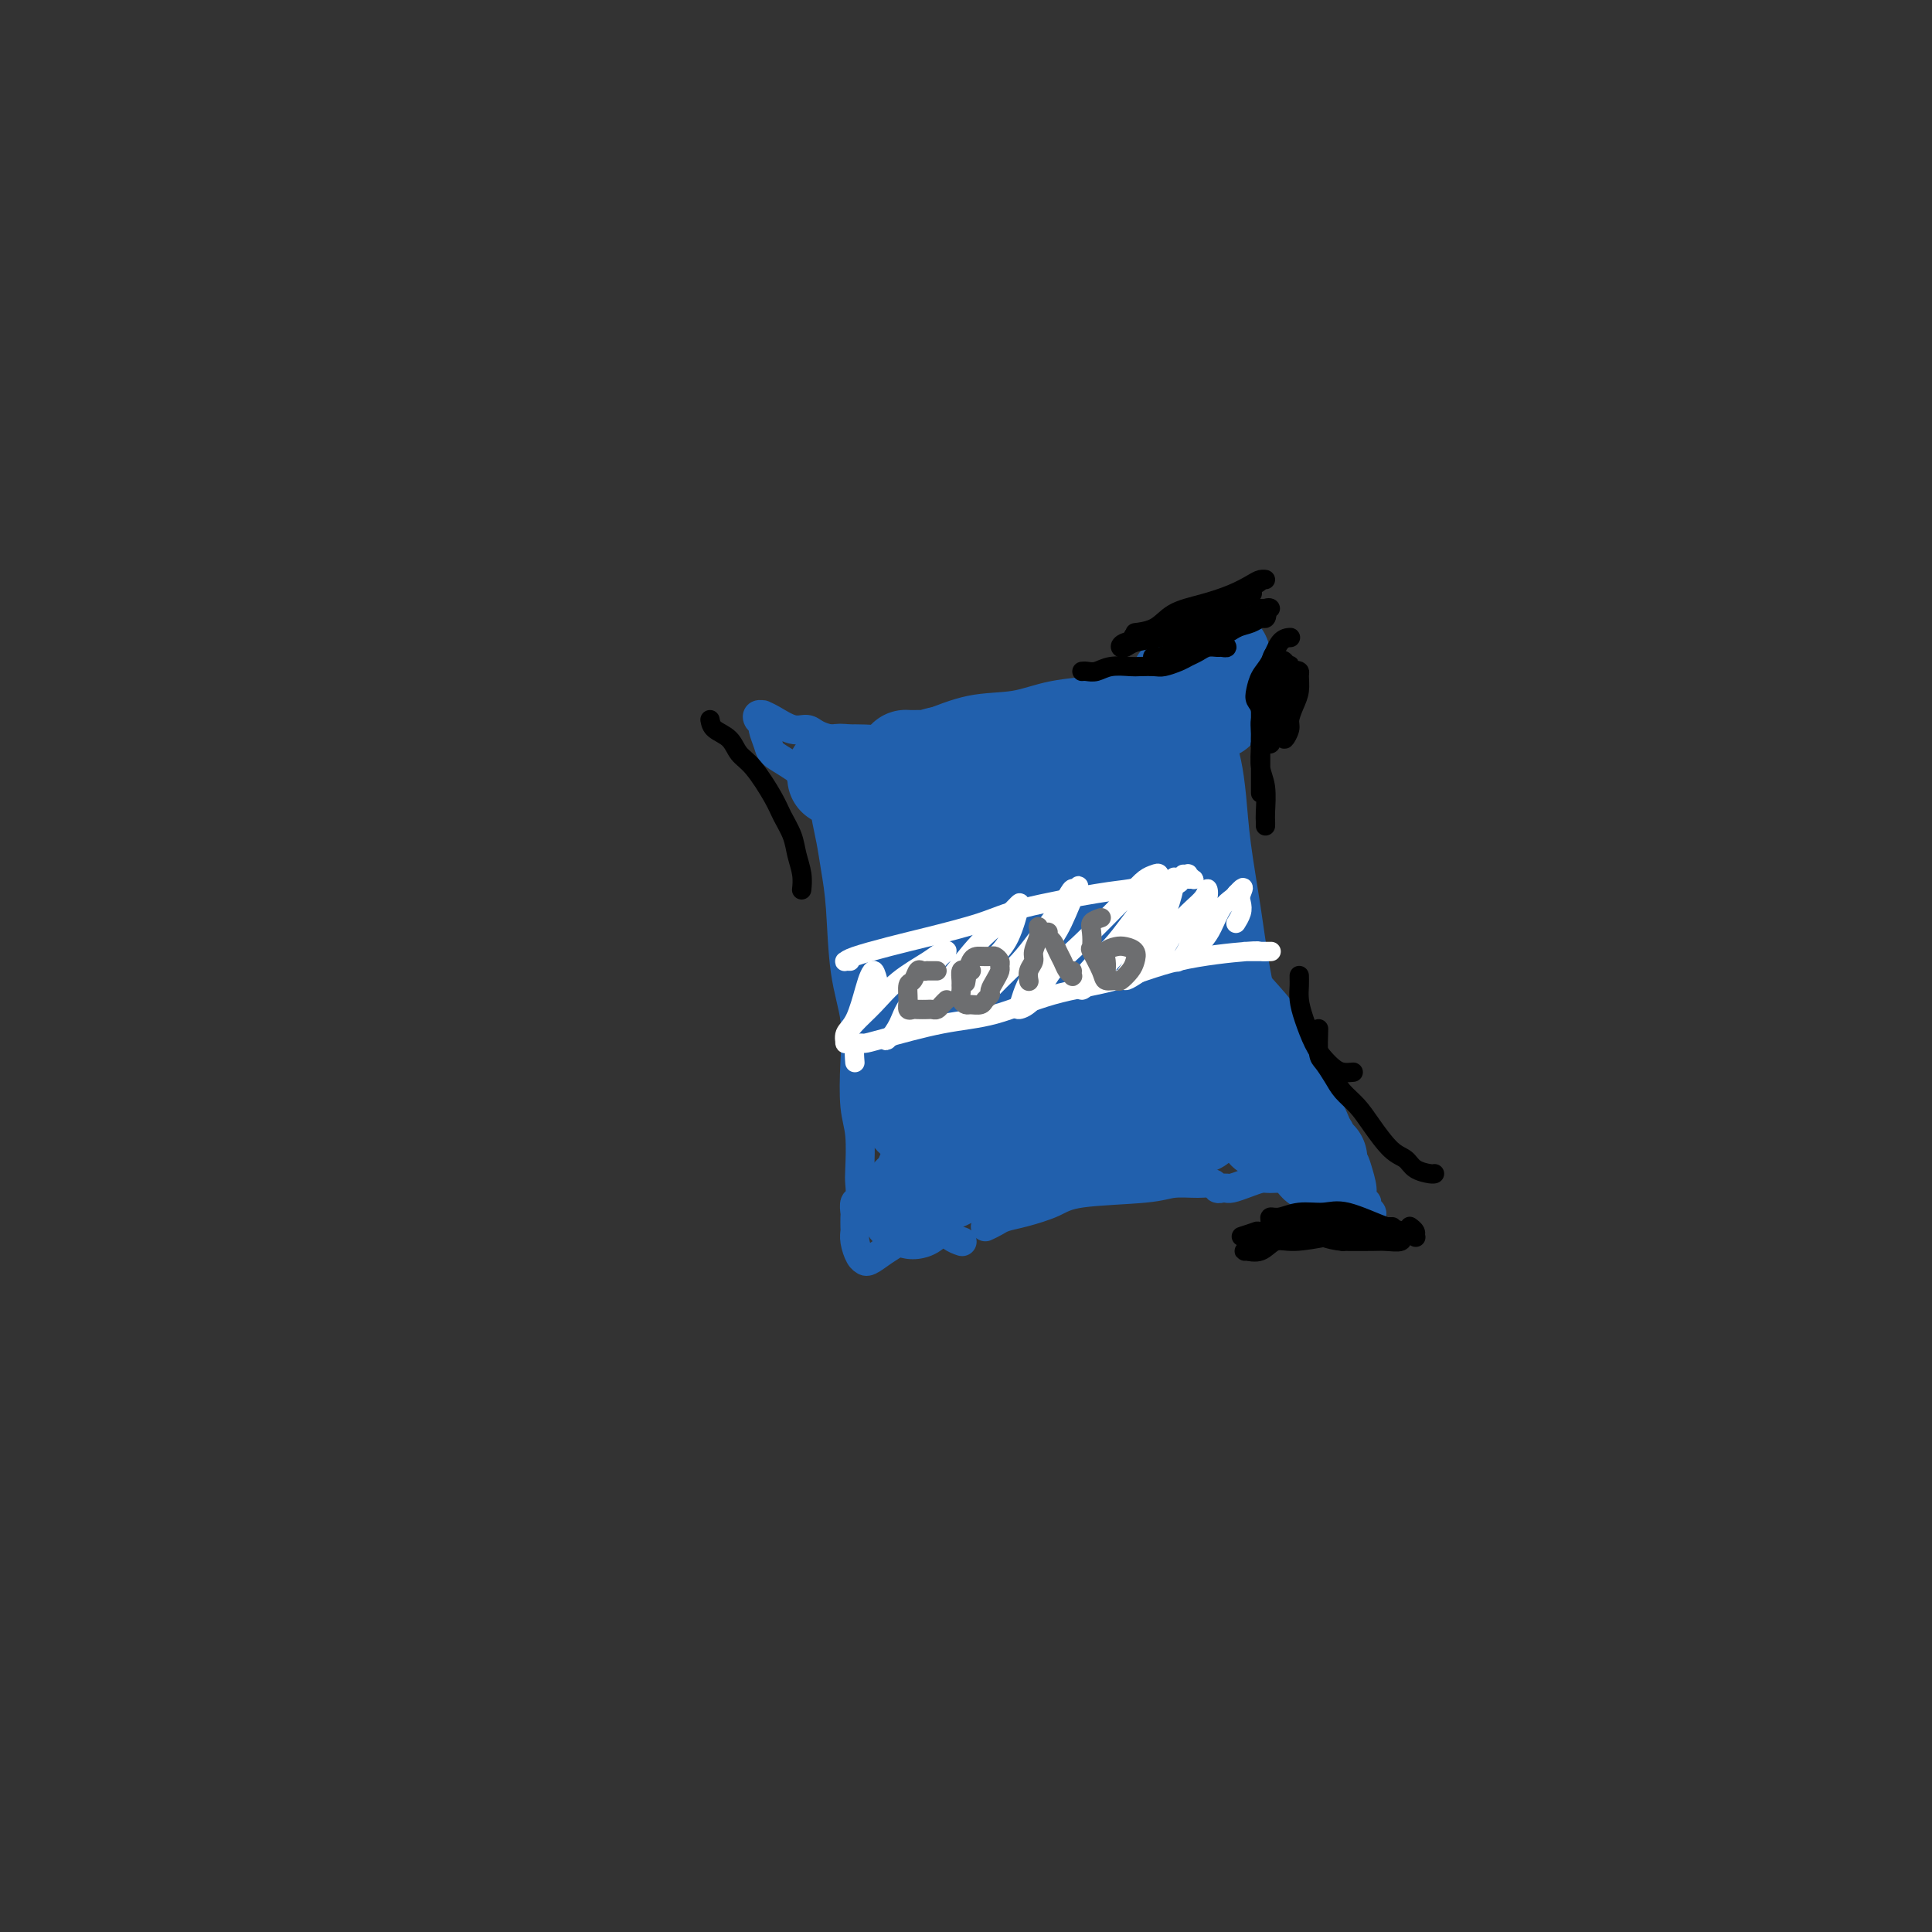 <svg viewBox='0 0 400 400' version='1.1' xmlns='http://www.w3.org/2000/svg' xmlns:xlink='http://www.w3.org/1999/xlink'><rect x="0" y="0" width="400" height="400" fill="#333333" stroke="none"/><g fill='none' stroke='#2160AD' stroke-width='6' stroke-linecap='round' stroke-linejoin='round'><path d='M166,160c-0.950,-0.657 -1.900,-1.314 -3,-2c-1.100,-0.686 -2.351,-1.402 -3,-2c-0.649,-0.598 -0.697,-1.078 -1,-2c-0.303,-0.922 -0.862,-2.285 -1,-3c-0.138,-0.715 0.144,-0.780 0,-1c-0.144,-0.220 -0.714,-0.593 -1,-1c-0.286,-0.407 -0.289,-0.847 0,-1c0.289,-0.153 0.868,-0.017 1,0c0.132,0.017 -0.184,-0.084 0,0c0.184,0.084 0.867,0.352 2,1c1.133,0.648 2.714,1.676 4,2c1.286,0.324 2.277,-0.057 3,0c0.723,0.057 1.179,0.552 2,1c0.821,0.448 2.007,0.850 3,1c0.993,0.150 1.795,0.050 3,0c1.205,-0.050 2.815,-0.048 4,0c1.185,0.048 1.946,0.144 3,0c1.054,-0.144 2.401,-0.528 4,-1c1.599,-0.472 3.449,-1.030 6,-2c2.551,-0.970 5.802,-2.350 9,-3c3.198,-0.650 6.341,-0.570 9,-1c2.659,-0.430 4.834,-1.369 8,-2c3.166,-0.631 7.324,-0.955 10,-1c2.676,-0.045 3.869,0.188 7,0c3.131,-0.188 8.198,-0.796 11,-1c2.802,-0.204 3.339,-0.003 4,0c0.661,0.003 1.447,-0.191 2,0c0.553,0.191 0.872,0.769 1,1c0.128,0.231 0.064,0.116 0,0'/><path d='M253,143c5.667,-0.156 2.335,-0.046 1,0c-1.335,0.046 -0.671,0.027 0,0c0.671,-0.027 1.351,-0.060 2,0c0.649,0.060 1.269,0.215 2,0c0.731,-0.215 1.573,-0.801 2,-1c0.427,-0.199 0.440,-0.012 1,0c0.560,0.012 1.667,-0.152 2,0c0.333,0.152 -0.107,0.619 0,1c0.107,0.381 0.762,0.675 1,1c0.238,0.325 0.060,0.680 0,1c-0.060,0.320 0.000,0.607 0,1c-0.000,0.393 -0.060,0.894 0,1c0.060,0.106 0.239,-0.183 0,0c-0.239,0.183 -0.897,0.838 -1,1c-0.103,0.162 0.348,-0.168 0,0c-0.348,0.168 -1.494,0.833 -2,1c-0.506,0.167 -0.370,-0.165 -1,0c-0.630,0.165 -2.024,0.828 -3,1c-0.976,0.172 -1.532,-0.146 -2,0c-0.468,0.146 -0.848,0.756 -1,1c-0.152,0.244 -0.076,0.122 0,0'/><path d='M171,164c0.024,1.156 0.048,2.311 0,3c-0.048,0.689 -0.169,0.911 0,2c0.169,1.089 0.627,3.043 1,5c0.373,1.957 0.660,3.916 1,6c0.340,2.084 0.731,4.293 1,8c0.269,3.707 0.416,8.911 1,13c0.584,4.089 1.607,7.064 2,10c0.393,2.936 0.158,5.835 0,9c-0.158,3.165 -0.237,6.596 0,9c0.237,2.404 0.792,3.781 1,6c0.208,2.219 0.070,5.281 0,7c-0.070,1.719 -0.071,2.095 0,3c0.071,0.905 0.215,2.341 0,3c-0.215,0.659 -0.790,0.543 -1,1c-0.210,0.457 -0.057,1.486 0,2c0.057,0.514 0.018,0.512 0,1c-0.018,0.488 -0.015,1.465 0,2c0.015,0.535 0.042,0.626 0,1c-0.042,0.374 -0.153,1.030 0,2c0.153,0.970 0.572,2.254 1,3c0.428,0.746 0.867,0.954 1,1c0.133,0.046 -0.039,-0.070 0,0c0.039,0.070 0.290,0.328 1,0c0.710,-0.328 1.878,-1.240 3,-2c1.122,-0.760 2.198,-1.367 3,-2c0.802,-0.633 1.328,-1.294 2,-2c0.672,-0.706 1.489,-1.459 2,-2c0.511,-0.541 0.718,-0.869 1,-1c0.282,-0.131 0.641,-0.066 1,0'/><path d='M192,252c2.075,-1.213 0.262,-0.244 0,0c-0.262,0.244 1.026,-0.236 2,0c0.974,0.236 1.634,1.188 2,2c0.366,0.813 0.438,1.486 1,2c0.562,0.514 1.613,0.869 2,1c0.387,0.131 0.111,0.037 0,0c-0.111,-0.037 -0.055,-0.019 0,0'/><path d='M204,254c0.698,-0.327 1.395,-0.655 2,-1c0.605,-0.345 1.117,-0.708 2,-1c0.883,-0.292 2.139,-0.513 4,-1c1.861,-0.487 4.329,-1.241 6,-2c1.671,-0.759 2.546,-1.525 6,-2c3.454,-0.475 9.489,-0.659 13,-1c3.511,-0.341 4.499,-0.837 6,-1c1.501,-0.163 3.516,0.009 5,0c1.484,-0.009 2.436,-0.199 3,0c0.564,0.199 0.741,0.786 1,1c0.259,0.214 0.600,0.055 1,0c0.400,-0.055 0.860,-0.004 1,0c0.140,0.004 -0.039,-0.037 0,0c0.039,0.037 0.296,0.153 1,0c0.704,-0.153 1.855,-0.574 3,-1c1.145,-0.426 2.285,-0.857 3,-1c0.715,-0.143 1.003,0.003 2,0c0.997,-0.003 2.701,-0.155 4,0c1.299,0.155 2.194,0.618 3,1c0.806,0.382 1.524,0.683 2,1c0.476,0.317 0.708,0.649 1,1c0.292,0.351 0.642,0.721 1,1c0.358,0.279 0.725,0.467 1,1c0.275,0.533 0.459,1.412 1,2c0.541,0.588 1.438,0.887 2,1c0.562,0.113 0.790,0.041 1,0c0.210,-0.041 0.403,-0.049 1,0c0.597,0.049 1.599,0.157 2,0c0.401,-0.157 0.200,-0.578 0,-1'/><path d='M282,251c3.458,0.905 1.603,-0.331 1,-1c-0.603,-0.669 0.047,-0.771 0,-1c-0.047,-0.229 -0.789,-0.585 -1,-1c-0.211,-0.415 0.110,-0.889 0,-2c-0.110,-1.111 -0.652,-2.858 -1,-4c-0.348,-1.142 -0.503,-1.678 -1,-2c-0.497,-0.322 -1.334,-0.430 -2,-1c-0.666,-0.570 -1.159,-1.603 -2,-2c-0.841,-0.397 -2.030,-0.158 -3,0c-0.970,0.158 -1.723,0.235 -2,0c-0.277,-0.235 -0.079,-0.781 0,-1c0.079,-0.219 0.040,-0.109 0,0'/><path d='M253,154c0.023,-0.456 0.047,-0.912 0,-1c-0.047,-0.088 -0.164,0.190 0,1c0.164,0.810 0.609,2.150 1,4c0.391,1.850 0.727,4.208 1,7c0.273,2.792 0.481,6.017 1,10c0.519,3.983 1.347,8.723 2,13c0.653,4.277 1.131,8.092 2,13c0.869,4.908 2.128,10.910 3,15c0.872,4.090 1.358,6.269 2,8c0.642,1.731 1.440,3.014 2,5c0.560,1.986 0.882,4.677 1,6c0.118,1.323 0.032,1.279 0,1c-0.032,-0.279 -0.009,-0.794 0,-1c0.009,-0.206 0.005,-0.103 0,0'/></g>
<g fill='none' stroke='#2160AD' stroke-width='20' stroke-linecap='round' stroke-linejoin='round'><path d='M194,165c-0.001,1.616 -0.002,3.232 0,4c0.002,0.768 0.008,0.686 0,4c-0.008,3.314 -0.028,10.022 0,15c0.028,4.978 0.106,8.226 0,12c-0.106,3.774 -0.396,8.073 0,11c0.396,2.927 1.479,4.482 2,6c0.521,1.518 0.479,2.998 1,4c0.521,1.002 1.604,1.524 2,1c0.396,-0.524 0.103,-2.095 0,-4c-0.103,-1.905 -0.018,-4.143 0,-6c0.018,-1.857 -0.033,-3.334 -1,-8c-0.967,-4.666 -2.851,-12.520 -4,-18c-1.149,-5.480 -1.562,-8.587 -2,-11c-0.438,-2.413 -0.902,-4.132 -1,-5c-0.098,-0.868 0.169,-0.887 0,-1c-0.169,-0.113 -0.775,-0.321 -1,0c-0.225,0.321 -0.069,1.173 0,3c0.069,1.827 0.050,4.631 0,8c-0.050,3.369 -0.130,7.305 0,11c0.130,3.695 0.469,7.150 1,12c0.531,4.850 1.253,11.094 2,15c0.747,3.906 1.518,5.472 2,7c0.482,1.528 0.675,3.017 1,4c0.325,0.983 0.781,1.461 1,2c0.219,0.539 0.202,1.139 0,0c-0.202,-1.139 -0.590,-4.017 -1,-7c-0.410,-2.983 -0.841,-6.072 -1,-9c-0.159,-2.928 -0.045,-5.694 0,-8c0.045,-2.306 0.023,-4.153 0,-6'/><path d='M195,201c0.067,-4.772 0.736,-2.702 1,-2c0.264,0.702 0.123,0.036 0,0c-0.123,-0.036 -0.229,0.556 0,2c0.229,1.444 0.794,3.738 1,6c0.206,2.262 0.054,4.493 0,8c-0.054,3.507 -0.008,8.292 0,11c0.008,2.708 -0.021,3.339 0,5c0.021,1.661 0.093,4.353 0,6c-0.093,1.647 -0.351,2.251 -1,3c-0.649,0.749 -1.687,1.645 -2,2c-0.313,0.355 0.101,0.169 0,0c-0.101,-0.169 -0.718,-0.322 -1,-1c-0.282,-0.678 -0.230,-1.881 0,-3c0.230,-1.119 0.636,-2.153 1,-3c0.364,-0.847 0.685,-1.505 1,-2c0.315,-0.495 0.625,-0.825 1,-1c0.375,-0.175 0.815,-0.195 1,0c0.185,0.195 0.114,0.604 0,1c-0.114,0.396 -0.273,0.777 -1,2c-0.727,1.223 -2.023,3.288 -3,5c-0.977,1.712 -1.636,3.072 -2,4c-0.364,0.928 -0.435,1.426 -1,2c-0.565,0.574 -1.626,1.226 -2,2c-0.374,0.774 -0.062,1.670 0,2c0.062,0.330 -0.125,0.094 0,0c0.125,-0.094 0.563,-0.047 1,0'/><path d='M189,250c-0.533,2.201 1.633,-1.295 3,-3c1.367,-1.705 1.934,-1.619 3,-2c1.066,-0.381 2.630,-1.229 4,-2c1.370,-0.771 2.546,-1.464 4,-2c1.454,-0.536 3.187,-0.914 6,-2c2.813,-1.086 6.706,-2.879 9,-4c2.294,-1.121 2.991,-1.569 4,-2c1.009,-0.431 2.332,-0.843 3,-1c0.668,-0.157 0.682,-0.058 1,0c0.318,0.058 0.942,0.074 1,0c0.058,-0.074 -0.448,-0.238 -1,0c-0.552,0.238 -1.149,0.877 -2,1c-0.851,0.123 -1.954,-0.269 -4,0c-2.046,0.269 -5.033,1.200 -7,2c-1.967,0.800 -2.914,1.470 -4,2c-1.086,0.530 -2.313,0.921 -3,1c-0.687,0.079 -0.835,-0.152 -1,0c-0.165,0.152 -0.348,0.688 1,1c1.348,0.312 4.229,0.399 7,0c2.771,-0.399 5.434,-1.284 8,-2c2.566,-0.716 5.035,-1.265 8,-2c2.965,-0.735 6.425,-1.658 9,-2c2.575,-0.342 4.265,-0.103 6,0c1.735,0.103 3.515,0.069 4,0c0.485,-0.069 -0.324,-0.173 -1,0c-0.676,0.173 -1.218,0.625 -2,1c-0.782,0.375 -1.803,0.675 -4,0c-2.197,-0.675 -5.568,-2.325 -8,-4c-2.432,-1.675 -3.924,-3.374 -6,-6c-2.076,-2.626 -4.736,-6.179 -7,-10c-2.264,-3.821 -4.132,-7.911 -6,-12'/><path d='M214,202c-3.498,-5.845 -2.741,-6.458 -3,-10c-0.259,-3.542 -1.532,-10.014 -2,-14c-0.468,-3.986 -0.129,-5.488 0,-7c0.129,-1.512 0.048,-3.035 0,-4c-0.048,-0.965 -0.063,-1.370 0,-1c0.063,0.370 0.204,1.517 0,4c-0.204,2.483 -0.754,6.301 -1,10c-0.246,3.699 -0.188,7.279 0,12c0.188,4.721 0.508,10.584 1,15c0.492,4.416 1.158,7.385 2,11c0.842,3.615 1.859,7.877 3,10c1.141,2.123 2.405,2.105 3,2c0.595,-0.105 0.520,-0.299 1,-1c0.480,-0.701 1.514,-1.908 2,-5c0.486,-3.092 0.423,-8.070 0,-13c-0.423,-4.930 -1.207,-9.812 -2,-15c-0.793,-5.188 -1.595,-10.682 -2,-16c-0.405,-5.318 -0.414,-10.462 0,-14c0.414,-3.538 1.252,-5.471 2,-7c0.748,-1.529 1.405,-2.653 2,-1c0.595,1.653 1.129,6.084 2,11c0.871,4.916 2.078,10.318 3,15c0.922,4.682 1.557,8.644 3,15c1.443,6.356 3.693,15.106 5,20c1.307,4.894 1.672,5.931 2,7c0.328,1.069 0.618,2.169 1,3c0.382,0.831 0.857,1.391 1,1c0.143,-0.391 -0.044,-1.734 0,-3c0.044,-1.266 0.320,-2.456 0,-7c-0.320,-4.544 -1.234,-12.441 -2,-19c-0.766,-6.559 -1.383,-11.779 -2,-17'/><path d='M233,184c-0.749,-9.368 -1.123,-10.287 -1,-13c0.123,-2.713 0.742,-7.221 1,-9c0.258,-1.779 0.154,-0.831 0,0c-0.154,0.831 -0.360,1.545 0,4c0.360,2.455 1.286,6.652 2,11c0.714,4.348 1.217,8.846 2,13c0.783,4.154 1.845,7.963 3,13c1.155,5.037 2.401,11.304 3,15c0.599,3.696 0.551,4.823 1,6c0.449,1.177 1.397,2.405 2,3c0.603,0.595 0.862,0.557 1,0c0.138,-0.557 0.154,-1.634 0,-4c-0.154,-2.366 -0.477,-6.022 -1,-10c-0.523,-3.978 -1.245,-8.279 -2,-13c-0.755,-4.721 -1.544,-9.864 -2,-14c-0.456,-4.136 -0.578,-7.266 -1,-9c-0.422,-1.734 -1.144,-2.073 -2,-2c-0.856,0.073 -1.846,0.558 -3,1c-1.154,0.442 -2.473,0.841 -3,1c-0.527,0.159 -0.264,0.080 0,0'/><path d='M184,166c0.002,-1.688 0.003,-3.377 0,-3c-0.003,0.377 -0.012,2.819 0,5c0.012,2.181 0.045,4.100 0,7c-0.045,2.900 -0.167,6.780 0,11c0.167,4.220 0.623,8.780 1,13c0.377,4.220 0.674,8.101 1,13c0.326,4.899 0.679,10.814 1,14c0.321,3.186 0.608,3.641 1,4c0.392,0.359 0.889,0.622 1,1c0.111,0.378 -0.162,0.871 0,0c0.162,-0.871 0.761,-3.106 1,-4c0.239,-0.894 0.120,-0.447 0,0'/><path d='M173,161c0.041,-0.435 0.082,-0.871 0,-1c-0.082,-0.129 -0.287,0.048 0,0c0.287,-0.048 1.068,-0.322 2,0c0.932,0.322 2.016,1.239 3,2c0.984,0.761 1.868,1.367 3,2c1.132,0.633 2.514,1.294 5,2c2.486,0.706 6.078,1.457 8,2c1.922,0.543 2.175,0.879 3,1c0.825,0.121 2.221,0.029 3,0c0.779,-0.029 0.943,0.005 1,0c0.057,-0.005 0.009,-0.050 0,0c-0.009,0.050 0.020,0.194 0,0c-0.020,-0.194 -0.088,-0.725 0,-1c0.088,-0.275 0.333,-0.295 1,-1c0.667,-0.705 1.757,-2.097 3,-3c1.243,-0.903 2.640,-1.318 4,-2c1.360,-0.682 2.682,-1.633 5,-3c2.318,-1.367 5.630,-3.151 8,-4c2.370,-0.849 3.798,-0.763 5,-1c1.202,-0.237 2.178,-0.795 3,-1c0.822,-0.205 1.488,-0.055 2,0c0.512,0.055 0.869,0.015 1,0c0.131,-0.015 0.038,-0.004 0,0c-0.038,0.004 -0.019,0.002 0,0'/><path d='M233,153c1.144,-0.353 -1.495,-0.234 -3,0c-1.505,0.234 -1.877,0.584 -3,1c-1.123,0.416 -2.998,0.900 -5,1c-2.002,0.100 -4.131,-0.183 -6,0c-1.869,0.183 -3.479,0.834 -7,1c-3.521,0.166 -8.953,-0.152 -12,0c-3.047,0.152 -3.709,0.772 -5,1c-1.291,0.228 -3.212,0.062 -4,0c-0.788,-0.062 -0.442,-0.019 0,0c0.442,0.019 0.981,0.014 2,0c1.019,-0.014 2.518,-0.037 4,0c1.482,0.037 2.948,0.135 5,0c2.052,-0.135 4.689,-0.504 7,-1c2.311,-0.496 4.297,-1.119 8,-2c3.703,-0.881 9.122,-2.022 13,-3c3.878,-0.978 6.216,-1.794 8,-2c1.784,-0.206 3.013,0.200 4,0c0.987,-0.200 1.732,-1.004 2,-1c0.268,0.004 0.061,0.815 0,1c-0.061,0.185 0.025,-0.258 0,0c-0.025,0.258 -0.161,1.216 0,2c0.161,0.784 0.621,1.393 1,2c0.379,0.607 0.679,1.212 1,3c0.321,1.788 0.663,4.757 1,7c0.337,2.243 0.668,3.758 1,6c0.332,2.242 0.666,5.212 1,8c0.334,2.788 0.667,5.394 1,8'/><path d='M247,185c1.497,6.889 1.241,6.113 1,8c-0.241,1.887 -0.467,6.438 0,9c0.467,2.562 1.628,3.135 2,4c0.372,0.865 -0.044,2.022 0,3c0.044,0.978 0.548,1.778 1,2c0.452,0.222 0.852,-0.134 1,0c0.148,0.134 0.043,0.758 0,1c-0.043,0.242 -0.025,0.101 0,0c0.025,-0.101 0.059,-0.164 0,0c-0.059,0.164 -0.209,0.555 0,1c0.209,0.445 0.777,0.945 1,1c0.223,0.055 0.102,-0.333 0,0c-0.102,0.333 -0.186,1.388 0,2c0.186,0.612 0.642,0.783 1,1c0.358,0.217 0.617,0.481 1,1c0.383,0.519 0.891,1.292 1,2c0.109,0.708 -0.181,1.352 0,2c0.181,0.648 0.833,1.301 1,2c0.167,0.699 -0.151,1.445 0,2c0.151,0.555 0.771,0.920 1,1c0.229,0.080 0.065,-0.124 0,0c-0.065,0.124 -0.032,0.577 0,1c0.032,0.423 0.064,0.817 0,1c-0.064,0.183 -0.224,0.157 0,0c0.224,-0.157 0.833,-0.444 1,0c0.167,0.444 -0.109,1.620 0,2c0.109,0.380 0.603,-0.034 1,0c0.397,0.034 0.699,0.517 1,1'/><path d='M261,232c1.737,3.802 0.580,1.807 1,1c0.420,-0.807 2.417,-0.427 3,0c0.583,0.427 -0.247,0.902 0,1c0.247,0.098 1.572,-0.180 2,0c0.428,0.180 -0.039,0.818 0,1c0.039,0.182 0.585,-0.092 1,0c0.415,0.092 0.699,0.551 1,1c0.301,0.449 0.621,0.890 1,1c0.379,0.110 0.819,-0.110 1,0c0.181,0.110 0.105,0.552 0,1c-0.105,0.448 -0.239,0.904 0,1c0.239,0.096 0.849,-0.167 1,0c0.151,0.167 -0.158,0.763 0,1c0.158,0.237 0.782,0.114 1,0c0.218,-0.114 0.029,-0.219 0,0c-0.029,0.219 0.102,0.762 0,1c-0.102,0.238 -0.436,0.173 -1,-1c-0.564,-1.173 -1.359,-3.452 -2,-5c-0.641,-1.548 -1.130,-2.366 -2,-4c-0.870,-1.634 -2.123,-4.084 -3,-6c-0.877,-1.916 -1.379,-3.297 -2,-5c-0.621,-1.703 -1.359,-3.728 -3,-6c-1.641,-2.272 -4.183,-4.792 -6,-7c-1.817,-2.208 -2.908,-4.104 -4,-6'/><path d='M250,201c-3.763,-6.854 -2.170,-4.990 -2,-5c0.170,-0.010 -1.081,-1.894 -2,-4c-0.919,-2.106 -1.504,-4.433 -2,-6c-0.496,-1.567 -0.903,-2.375 -1,-3c-0.097,-0.625 0.115,-1.066 0,-2c-0.115,-0.934 -0.556,-2.361 -1,-4c-0.444,-1.639 -0.889,-3.490 -1,-5c-0.111,-1.510 0.114,-2.681 0,-4c-0.114,-1.319 -0.565,-2.787 -1,-4c-0.435,-1.213 -0.852,-2.170 -1,-3c-0.148,-0.830 -0.026,-1.532 0,-2c0.026,-0.468 -0.046,-0.703 0,-1c0.046,-0.297 0.208,-0.656 0,-1c-0.208,-0.344 -0.785,-0.672 -1,-1c-0.215,-0.328 -0.068,-0.654 0,-1c0.068,-0.346 0.058,-0.712 0,-1c-0.058,-0.288 -0.166,-0.499 0,-1c0.166,-0.501 0.604,-1.291 1,-2c0.396,-0.709 0.751,-1.337 1,-2c0.249,-0.663 0.392,-1.363 1,-2c0.608,-0.637 1.683,-1.212 2,-2c0.317,-0.788 -0.122,-1.788 0,-2c0.122,-0.212 0.806,0.364 1,0c0.194,-0.364 -0.103,-1.670 0,-2c0.103,-0.330 0.605,0.315 1,0c0.395,-0.315 0.684,-1.590 1,-2c0.316,-0.410 0.659,0.045 1,0c0.341,-0.045 0.679,-0.589 1,-1c0.321,-0.411 0.625,-0.687 1,-1c0.375,-0.313 0.821,-0.661 1,-1c0.179,-0.339 0.089,-0.670 0,-1'/><path d='M250,135c1.837,-2.854 0.428,0.013 0,1c-0.428,0.987 0.125,0.096 0,0c-0.125,-0.096 -0.928,0.605 -1,1c-0.072,0.395 0.586,0.485 0,1c-0.586,0.515 -2.417,1.457 -3,2c-0.583,0.543 0.081,0.689 0,1c-0.081,0.311 -0.906,0.787 -1,1c-0.094,0.213 0.541,0.164 1,0c0.459,-0.164 0.740,-0.444 1,-1c0.260,-0.556 0.500,-1.387 1,-2c0.500,-0.613 1.259,-1.008 2,-1c0.741,0.008 1.464,0.417 2,0c0.536,-0.417 0.886,-1.661 1,-2c0.114,-0.339 -0.010,0.227 0,1c0.010,0.773 0.152,1.753 0,2c-0.152,0.247 -0.598,-0.239 -1,0c-0.402,0.239 -0.760,1.205 -1,2c-0.240,0.795 -0.363,1.421 -1,2c-0.637,0.579 -1.790,1.111 -2,1c-0.210,-0.111 0.522,-0.867 1,-1c0.478,-0.133 0.703,0.355 1,0c0.297,-0.355 0.668,-1.554 1,-2c0.332,-0.446 0.625,-0.140 1,0c0.375,0.140 0.832,0.115 1,0c0.168,-0.115 0.048,-0.318 0,0c-0.048,0.318 -0.024,1.159 0,2'/><path d='M253,143c0.833,0.179 0.417,1.125 0,2c-0.417,0.875 -0.833,1.679 -1,2c-0.167,0.321 -0.083,0.161 0,0'/></g>
<g fill='none' stroke='#000000' stroke-width='4' stroke-linecap='round' stroke-linejoin='round'><path d='M262,171c0.008,-0.323 0.016,-0.647 0,-1c-0.016,-0.353 -0.057,-0.736 0,-2c0.057,-1.264 0.211,-3.409 0,-5c-0.211,-1.591 -0.789,-2.627 -1,-4c-0.211,-1.373 -0.057,-3.082 0,-5c0.057,-1.918 0.015,-4.044 0,-5c-0.015,-0.956 -0.004,-0.741 0,-1c0.004,-0.259 0.001,-0.991 0,-1c-0.001,-0.009 -0.000,0.707 0,1c0.000,0.293 0.000,0.164 0,1c-0.000,0.836 -0.000,2.638 0,4c0.000,1.362 0.000,2.284 0,3c-0.000,0.716 -0.000,1.225 0,2c0.000,0.775 0.000,1.814 0,3c-0.000,1.186 0.000,2.519 0,3c-0.000,0.481 -0.000,0.110 0,0c0.000,-0.110 0.000,0.040 0,0c-0.000,-0.040 -0.000,-0.269 0,-1c0.000,-0.731 0.000,-1.964 0,-3c-0.000,-1.036 -0.001,-1.875 0,-3c0.001,-1.125 0.003,-2.535 0,-4c-0.003,-1.465 -0.011,-2.984 0,-4c0.011,-1.016 0.042,-1.529 0,-3c-0.042,-1.471 -0.155,-3.899 0,-5c0.155,-1.101 0.580,-0.873 1,-1c0.420,-0.127 0.834,-0.608 1,-1c0.166,-0.392 0.083,-0.696 0,-1'/><path d='M263,138c0.623,-5.048 1.682,-1.168 2,0c0.318,1.168 -0.105,-0.374 0,-1c0.105,-0.626 0.736,-0.334 1,0c0.264,0.334 0.159,0.711 0,1c-0.159,0.289 -0.372,0.490 -1,1c-0.628,0.510 -1.671,1.330 -2,2c-0.329,0.670 0.055,1.191 0,2c-0.055,0.809 -0.551,1.905 -1,3c-0.449,1.095 -0.852,2.188 -1,3c-0.148,0.812 -0.040,1.343 0,2c0.040,0.657 0.014,1.439 0,2c-0.014,0.561 -0.014,0.902 0,1c0.014,0.098 0.041,-0.046 0,0c-0.041,0.046 -0.152,0.282 0,0c0.152,-0.282 0.565,-1.081 1,-2c0.435,-0.919 0.891,-1.959 1,-3c0.109,-1.041 -0.130,-2.083 0,-3c0.130,-0.917 0.627,-1.709 1,-3c0.373,-1.291 0.621,-3.080 1,-4c0.379,-0.920 0.888,-0.969 1,-1c0.112,-0.031 -0.174,-0.042 0,0c0.174,0.042 0.806,0.138 1,0c0.194,-0.138 -0.051,-0.511 0,0c0.051,0.511 0.398,1.907 0,3c-0.398,1.093 -1.542,1.884 -2,3c-0.458,1.116 -0.229,2.558 0,4'/><path d='M265,148c-0.149,1.935 -0.522,2.271 -1,3c-0.478,0.729 -1.063,1.851 -1,2c0.063,0.149 0.773,-0.673 1,-1c0.227,-0.327 -0.027,-0.158 0,-1c0.027,-0.842 0.337,-2.695 1,-4c0.663,-1.305 1.680,-2.061 2,-3c0.320,-0.939 -0.057,-2.061 0,-3c0.057,-0.939 0.549,-1.697 1,-2c0.451,-0.303 0.863,-0.152 1,0c0.137,0.152 -0.001,0.305 0,1c0.001,0.695 0.140,1.932 0,3c-0.140,1.068 -0.559,1.968 -1,3c-0.441,1.032 -0.903,2.196 -1,3c-0.097,0.804 0.171,1.248 0,2c-0.171,0.752 -0.782,1.813 -1,2c-0.218,0.187 -0.044,-0.500 0,-1c0.044,-0.500 -0.044,-0.814 0,-1c0.044,-0.186 0.218,-0.244 0,-1c-0.218,-0.756 -0.829,-2.211 -1,-3c-0.171,-0.789 0.098,-0.913 0,-1c-0.098,-0.087 -0.562,-0.136 -1,0c-0.438,0.136 -0.848,0.457 -1,1c-0.152,0.543 -0.044,1.308 0,2c0.044,0.692 0.026,1.310 0,2c-0.026,0.690 -0.059,1.450 0,2c0.059,0.550 0.212,0.890 0,1c-0.212,0.110 -0.788,-0.009 -1,0c-0.212,0.009 -0.061,0.145 0,0c0.061,-0.145 0.030,-0.573 0,-1'/><path d='M262,153c-0.706,0.691 -0.972,-0.581 -1,-2c-0.028,-1.419 0.181,-2.987 0,-4c-0.181,-1.013 -0.750,-1.473 -1,-2c-0.250,-0.527 -0.179,-1.122 0,-2c0.179,-0.878 0.465,-2.039 1,-3c0.535,-0.961 1.319,-1.721 2,-3c0.681,-1.279 1.260,-3.075 2,-4c0.740,-0.925 1.640,-0.979 2,-1c0.360,-0.021 0.180,-0.011 0,0'/><path d='M224,139c0.257,-0.030 0.515,-0.061 1,0c0.485,0.061 1.198,0.212 2,0c0.802,-0.212 1.694,-0.788 3,-1c1.306,-0.212 3.025,-0.060 4,0c0.975,0.060 1.206,0.027 2,0c0.794,-0.027 2.152,-0.048 3,0c0.848,0.048 1.185,0.167 2,0c0.815,-0.167 2.106,-0.619 3,-1c0.894,-0.381 1.391,-0.691 2,-1c0.609,-0.309 1.330,-0.618 2,-1c0.670,-0.382 1.287,-0.838 2,-1c0.713,-0.162 1.520,-0.030 2,0c0.480,0.030 0.632,-0.041 1,0c0.368,0.041 0.954,0.196 1,0c0.046,-0.196 -0.446,-0.742 -1,-1c-0.554,-0.258 -1.169,-0.227 -2,0c-0.831,0.227 -1.879,0.649 -3,1c-1.121,0.351 -2.315,0.630 -3,1c-0.685,0.370 -0.862,0.832 -2,1c-1.138,0.168 -3.239,0.043 -4,0c-0.761,-0.043 -0.182,-0.004 0,0c0.182,0.004 -0.031,-0.027 0,0c0.031,0.027 0.307,0.110 1,0c0.693,-0.110 1.802,-0.414 3,-1c1.198,-0.586 2.485,-1.453 4,-2c1.515,-0.547 3.257,-0.773 5,-1'/><path d='M252,132c2.764,-1.028 3.173,-1.600 4,-2c0.827,-0.400 2.072,-0.630 3,-1c0.928,-0.370 1.540,-0.880 2,-1c0.460,-0.120 0.767,0.148 1,0c0.233,-0.148 0.390,-0.713 0,-1c-0.390,-0.287 -1.328,-0.294 -2,0c-0.672,0.294 -1.079,0.891 -2,1c-0.921,0.109 -2.355,-0.268 -4,0c-1.645,0.268 -3.503,1.183 -6,2c-2.497,0.817 -5.635,1.536 -8,2c-2.365,0.464 -3.956,0.672 -5,1c-1.044,0.328 -1.541,0.776 -2,1c-0.459,0.224 -0.879,0.223 -1,0c-0.121,-0.223 0.056,-0.667 1,-1c0.944,-0.333 2.653,-0.555 4,-1c1.347,-0.445 2.332,-1.114 4,-2c1.668,-0.886 4.021,-1.988 6,-3c1.979,-1.012 3.586,-1.932 6,-3c2.414,-1.068 5.637,-2.284 7,-3c1.363,-0.716 0.866,-0.932 1,-1c0.134,-0.068 0.898,0.012 1,0c0.102,-0.012 -0.458,-0.118 -1,0c-0.542,0.118 -1.067,0.459 -2,1c-0.933,0.541 -2.276,1.283 -4,2c-1.724,0.717 -3.829,1.407 -6,2c-2.171,0.593 -4.407,1.087 -6,2c-1.593,0.913 -2.544,2.246 -4,3c-1.456,0.754 -3.416,0.930 -4,1c-0.584,0.070 0.208,0.035 1,0'/><path d='M236,131c-3.406,1.550 0.079,0.426 2,0c1.921,-0.426 2.280,-0.152 4,-1c1.720,-0.848 4.803,-2.817 7,-4c2.197,-1.183 3.507,-1.579 5,-2c1.493,-0.421 3.169,-0.867 4,-1c0.831,-0.133 0.818,0.048 1,0c0.182,-0.048 0.558,-0.326 0,0c-0.558,0.326 -2.049,1.254 -3,2c-0.951,0.746 -1.363,1.310 -2,2c-0.637,0.690 -1.500,1.506 -2,2c-0.500,0.494 -0.636,0.666 -1,1c-0.364,0.334 -0.954,0.830 -1,1c-0.046,0.170 0.453,0.014 1,0c0.547,-0.014 1.142,0.116 2,0c0.858,-0.116 1.978,-0.476 3,-1c1.022,-0.524 1.944,-1.212 3,-2c1.056,-0.788 2.244,-1.675 3,-2c0.756,-0.325 1.079,-0.087 1,0c-0.079,0.087 -0.560,0.023 -1,0c-0.440,-0.023 -0.840,-0.007 -1,0c-0.160,0.007 -0.080,0.003 0,0'/><path d='M273,213c-0.064,1.958 -0.127,3.917 0,5c0.127,1.083 0.445,1.292 1,2c0.555,0.708 1.348,1.916 2,3c0.652,1.084 1.162,2.044 2,3c0.838,0.956 2.005,1.909 3,3c0.995,1.091 1.818,2.321 3,4c1.182,1.679 2.723,3.809 4,5c1.277,1.191 2.290,1.443 3,2c0.710,0.557 1.118,1.417 2,2c0.882,0.583 2.237,0.888 3,1c0.763,0.112 0.932,0.032 1,0c0.068,-0.032 0.034,-0.016 0,0'/><path d='M257,256c1.274,-0.415 2.547,-0.829 3,-1c0.453,-0.171 0.084,-0.098 1,0c0.916,0.098 3.116,0.223 5,0c1.884,-0.223 3.450,-0.792 5,-1c1.550,-0.208 3.082,-0.056 5,0c1.918,0.056 4.222,0.015 6,0c1.778,-0.015 3.031,-0.005 4,0c0.969,0.005 1.653,0.004 2,0c0.347,-0.004 0.356,-0.012 0,0c-0.356,0.012 -1.078,0.045 -2,0c-0.922,-0.045 -2.042,-0.167 -4,0c-1.958,0.167 -4.752,0.623 -7,1c-2.248,0.377 -3.950,0.675 -6,1c-2.050,0.325 -4.449,0.678 -6,1c-1.551,0.322 -2.253,0.615 -3,1c-0.747,0.385 -1.540,0.864 -2,1c-0.460,0.136 -0.589,-0.072 0,0c0.589,0.072 1.896,0.422 3,0c1.104,-0.422 2.007,-1.617 3,-2c0.993,-0.383 2.077,0.045 4,0c1.923,-0.045 4.686,-0.563 7,-1c2.314,-0.437 4.178,-0.793 6,-1c1.822,-0.207 3.603,-0.266 5,0c1.397,0.266 2.410,0.856 3,1c0.590,0.144 0.758,-0.157 1,0c0.242,0.157 0.560,0.774 0,1c-0.560,0.226 -1.997,0.061 -3,0c-1.003,-0.061 -1.572,-0.017 -3,0c-1.428,0.017 -3.714,0.009 -6,0'/><path d='M278,257c-3.033,-0.235 -5.115,-1.321 -7,-2c-1.885,-0.679 -3.572,-0.951 -5,-1c-1.428,-0.049 -2.596,0.127 -3,0c-0.404,-0.127 -0.044,-0.555 0,-1c0.044,-0.445 -0.229,-0.907 0,-1c0.229,-0.093 0.960,0.182 2,0c1.040,-0.182 2.389,-0.820 4,-1c1.611,-0.180 3.483,0.099 5,0c1.517,-0.099 2.679,-0.576 5,0c2.321,0.576 5.800,2.204 8,3c2.200,0.796 3.122,0.760 4,1c0.878,0.240 1.713,0.758 2,1c0.287,0.242 0.025,0.209 0,0c-0.025,-0.209 0.185,-0.595 0,-1c-0.185,-0.405 -0.767,-0.830 -1,-1c-0.233,-0.170 -0.116,-0.085 0,0'/><path d='M269,203c-0.005,-0.581 -0.009,-1.162 0,-1c0.009,0.162 0.033,1.069 0,2c-0.033,0.931 -0.122,1.888 0,3c0.122,1.112 0.455,2.379 1,4c0.545,1.621 1.302,3.597 2,5c0.698,1.403 1.336,2.232 2,3c0.664,0.768 1.353,1.474 2,2c0.647,0.526 1.251,0.872 2,1c0.749,0.128 1.643,0.036 2,0c0.357,-0.036 0.179,-0.018 0,0'/><path d='M147,149c0.127,0.697 0.254,1.393 1,2c0.746,0.607 2.111,1.123 3,2c0.889,0.877 1.303,2.114 2,3c0.697,0.886 1.678,1.423 3,3c1.322,1.577 2.985,4.196 4,6c1.015,1.804 1.382,2.792 2,4c0.618,1.208 1.486,2.636 2,4c0.514,1.364 0.674,2.665 1,4c0.326,1.335 0.819,2.706 1,4c0.181,1.294 0.052,2.513 0,3c-0.052,0.487 -0.026,0.244 0,0'/></g>
<g fill='none' stroke='#FFFFFF' stroke-width='4' stroke-linecap='round' stroke-linejoin='round'><path d='M176,199c-0.407,-0.017 -0.814,-0.034 -1,0c-0.186,0.034 -0.151,0.119 0,0c0.151,-0.119 0.417,-0.443 2,-1c1.583,-0.557 4.481,-1.347 7,-2c2.519,-0.653 4.657,-1.169 8,-2c3.343,-0.831 7.890,-1.978 11,-3c3.110,-1.022 4.784,-1.920 9,-3c4.216,-1.080 10.975,-2.342 15,-3c4.025,-0.658 5.317,-0.712 7,-1c1.683,-0.288 3.757,-0.809 5,-1c1.243,-0.191 1.657,-0.050 2,0c0.343,0.050 0.617,0.010 1,0c0.383,-0.010 0.876,0.012 1,0c0.124,-0.012 -0.121,-0.056 0,0c0.121,0.056 0.608,0.212 1,0c0.392,-0.212 0.689,-0.793 1,-1c0.311,-0.207 0.634,-0.041 1,0c0.366,0.041 0.774,-0.041 1,0c0.226,0.041 0.271,0.207 0,0c-0.271,-0.207 -0.856,-0.788 -1,-1c-0.144,-0.212 0.154,-0.057 0,0c-0.154,0.057 -0.758,0.016 -1,0c-0.242,-0.016 -0.121,-0.008 0,0'/><path d='M177,220c-0.094,-1.152 -0.189,-2.305 0,-3c0.189,-0.695 0.660,-0.933 1,-1c0.340,-0.067 0.549,0.036 1,0c0.451,-0.036 1.144,-0.210 4,-1c2.856,-0.790 7.875,-2.197 12,-3c4.125,-0.803 7.354,-1.004 11,-2c3.646,-0.996 7.707,-2.789 12,-4c4.293,-1.211 8.818,-1.841 13,-3c4.182,-1.159 8.020,-2.846 13,-4c4.980,-1.154 11.101,-1.773 14,-2c2.899,-0.227 2.576,-0.061 3,0c0.424,0.061 1.595,0.016 2,0c0.405,-0.016 0.045,-0.004 0,0c-0.045,0.004 0.225,0.001 0,0c-0.225,-0.001 -0.945,-0.000 -2,0c-1.055,0.000 -2.444,0.000 -3,0c-0.556,-0.000 -0.278,-0.000 0,0'/><path d='M182,204c-0.328,-1.334 -0.656,-2.667 -1,-3c-0.344,-0.333 -0.705,0.336 -1,1c-0.295,0.664 -0.525,1.325 -1,3c-0.475,1.675 -1.195,4.363 -2,6c-0.805,1.637 -1.697,2.221 -2,3c-0.303,0.779 -0.019,1.752 0,2c0.019,0.248 -0.227,-0.230 0,-1c0.227,-0.770 0.929,-1.831 2,-3c1.071,-1.169 2.513,-2.444 4,-4c1.487,-1.556 3.019,-3.393 5,-5c1.981,-1.607 4.412,-2.984 6,-4c1.588,-1.016 2.335,-1.672 3,-2c0.665,-0.328 1.248,-0.328 1,0c-0.248,0.328 -1.327,0.985 -2,2c-0.673,1.015 -0.940,2.390 -2,4c-1.060,1.610 -2.913,3.456 -4,5c-1.087,1.544 -1.407,2.786 -2,4c-0.593,1.214 -1.457,2.401 -2,3c-0.543,0.599 -0.765,0.612 0,0c0.765,-0.612 2.517,-1.849 4,-3c1.483,-1.151 2.698,-2.217 5,-5c2.302,-2.783 5.690,-7.283 8,-10c2.310,-2.717 3.542,-3.651 5,-5c1.458,-1.349 3.142,-3.113 4,-4c0.858,-0.887 0.890,-0.898 1,-1c0.110,-0.102 0.299,-0.297 0,1c-0.299,1.297 -1.085,4.085 -2,6c-0.915,1.915 -1.957,2.958 -3,4'/><path d='M206,198c-1.182,2.531 -2.137,3.857 -3,5c-0.863,1.143 -1.634,2.102 -2,3c-0.366,0.898 -0.326,1.734 0,2c0.326,0.266 0.938,-0.039 2,-1c1.062,-0.961 2.575,-2.577 4,-4c1.425,-1.423 2.763,-2.653 4,-4c1.237,-1.347 2.372,-2.812 4,-5c1.628,-2.188 3.748,-5.100 5,-7c1.252,-1.900 1.637,-2.789 2,-3c0.363,-0.211 0.704,0.257 1,0c0.296,-0.257 0.546,-1.237 0,0c-0.546,1.237 -1.887,4.692 -3,7c-1.113,2.308 -1.999,3.470 -3,5c-1.001,1.530 -2.116,3.427 -3,5c-0.884,1.573 -1.536,2.823 -2,4c-0.464,1.177 -0.741,2.280 -1,3c-0.259,0.720 -0.502,1.056 0,1c0.502,-0.056 1.748,-0.505 3,-2c1.252,-1.495 2.510,-4.036 4,-6c1.490,-1.964 3.212,-3.351 6,-6c2.788,-2.649 6.642,-6.561 9,-9c2.358,-2.439 3.218,-3.406 4,-4c0.782,-0.594 1.484,-0.817 2,-1c0.516,-0.183 0.847,-0.327 1,0c0.153,0.327 0.129,1.126 -1,3c-1.129,1.874 -3.362,4.823 -5,7c-1.638,2.177 -2.682,3.583 -4,5c-1.318,1.417 -2.910,2.844 -4,4c-1.090,1.156 -1.678,2.042 -2,3c-0.322,0.958 -0.378,1.988 0,2c0.378,0.012 1.189,-0.994 2,-2'/><path d='M226,203c-1.525,2.749 1.662,-1.380 4,-4c2.338,-2.620 3.827,-3.732 5,-5c1.173,-1.268 2.028,-2.691 3,-4c0.972,-1.309 2.059,-2.503 3,-4c0.941,-1.497 1.736,-3.298 2,-4c0.264,-0.702 -0.001,-0.305 0,0c0.001,0.305 0.270,0.519 0,2c-0.270,1.481 -1.079,4.229 -2,6c-0.921,1.771 -1.956,2.564 -3,4c-1.044,1.436 -2.099,3.515 -3,5c-0.901,1.485 -1.647,2.377 -2,3c-0.353,0.623 -0.311,0.978 0,1c0.311,0.022 0.893,-0.290 2,-1c1.107,-0.710 2.741,-1.817 4,-3c1.259,-1.183 2.143,-2.442 3,-4c0.857,-1.558 1.688,-3.417 3,-5c1.312,-1.583 3.106,-2.892 4,-4c0.894,-1.108 0.887,-2.016 1,-2c0.113,0.016 0.344,0.957 0,2c-0.344,1.043 -1.264,2.187 -2,4c-0.736,1.813 -1.287,4.294 -2,6c-0.713,1.706 -1.586,2.635 -2,3c-0.414,0.365 -0.368,0.165 0,0c0.368,-0.165 1.058,-0.296 2,-1c0.942,-0.704 2.136,-1.981 3,-3c0.864,-1.019 1.396,-1.778 2,-3c0.604,-1.222 1.278,-2.906 2,-4c0.722,-1.094 1.492,-1.598 2,-2c0.508,-0.402 0.754,-0.701 1,-1'/><path d='M256,185c2.087,-2.263 1.305,-0.921 1,0c-0.305,0.921 -0.133,1.422 0,2c0.133,0.578 0.228,1.232 0,2c-0.228,0.768 -0.779,1.648 -1,2c-0.221,0.352 -0.110,0.176 0,0'/></g>
<g fill='none' stroke='#6D6E70' stroke-width='4' stroke-linecap='round' stroke-linejoin='round'><path d='M194,201c-0.869,0.004 -1.738,0.008 -2,0c-0.262,-0.008 0.084,-0.029 0,0c-0.084,0.029 -0.597,0.108 -1,0c-0.403,-0.108 -0.697,-0.403 -1,0c-0.303,0.403 -0.614,1.506 -1,2c-0.386,0.494 -0.848,0.381 -1,1c-0.152,0.619 0.004,1.970 0,3c-0.004,1.030 -0.170,1.740 0,2c0.170,0.260 0.676,0.070 1,0c0.324,-0.070 0.468,-0.022 1,0c0.532,0.022 1.453,0.016 2,0c0.547,-0.016 0.721,-0.043 1,0c0.279,0.043 0.662,0.156 1,0c0.338,-0.156 0.629,-0.580 1,-1c0.371,-0.420 0.820,-0.834 1,-1c0.180,-0.166 0.090,-0.083 0,0'/><path d='M201,201c0.083,-0.014 0.166,-0.029 0,0c-0.166,0.029 -0.580,0.101 -1,0c-0.420,-0.101 -0.845,-0.374 -1,0c-0.155,0.374 -0.038,1.396 0,2c0.038,0.604 -0.002,0.788 0,1c0.002,0.212 0.046,0.450 0,1c-0.046,0.550 -0.181,1.412 0,2c0.181,0.588 0.679,0.900 1,1c0.321,0.100 0.463,-0.014 1,0c0.537,0.014 1.467,0.156 2,0c0.533,-0.156 0.668,-0.609 1,-1c0.332,-0.391 0.859,-0.721 1,-1c0.141,-0.279 -0.105,-0.508 0,-1c0.105,-0.492 0.561,-1.246 1,-2c0.439,-0.754 0.862,-1.509 1,-2c0.138,-0.491 -0.007,-0.720 0,-1c0.007,-0.280 0.167,-0.611 0,-1c-0.167,-0.389 -0.661,-0.836 -1,-1c-0.339,-0.164 -0.522,-0.047 -1,0c-0.478,0.047 -1.252,0.023 -2,0c-0.748,-0.023 -1.471,-0.045 -2,1c-0.529,1.045 -0.866,3.156 -1,4c-0.134,0.844 -0.067,0.422 0,0'/><path d='M215,192c0.009,0.040 0.017,0.080 0,0c-0.017,-0.080 -0.061,-0.279 0,0c0.061,0.279 0.227,1.035 0,2c-0.227,0.965 -0.845,2.139 -1,3c-0.155,0.861 0.155,1.407 0,2c-0.155,0.593 -0.773,1.231 -1,2c-0.227,0.769 -0.061,1.670 0,2c0.061,0.330 0.016,0.089 0,0c-0.016,-0.089 -0.005,-0.025 0,0c0.005,0.025 0.002,0.013 0,0'/><path d='M217,193c-0.089,0.358 -0.179,0.715 0,1c0.179,0.285 0.626,0.496 1,1c0.374,0.504 0.675,1.299 1,2c0.325,0.701 0.676,1.309 1,2c0.324,0.691 0.623,1.467 1,2c0.377,0.533 0.833,0.823 1,1c0.167,0.177 0.045,0.240 0,0c-0.045,-0.240 -0.013,-0.783 0,-1c0.013,-0.217 0.006,-0.109 0,0'/><path d='M228,190c-0.841,0.287 -1.682,0.573 -2,1c-0.318,0.427 -0.111,0.994 0,2c0.111,1.006 0.128,2.451 0,3c-0.128,0.549 -0.400,0.201 0,1c0.400,0.799 1.473,2.744 2,4c0.527,1.256 0.509,1.823 1,2c0.491,0.177 1.492,-0.036 2,0c0.508,0.036 0.522,0.321 1,0c0.478,-0.321 1.419,-1.250 2,-2c0.581,-0.750 0.803,-1.323 1,-2c0.197,-0.677 0.368,-1.458 0,-2c-0.368,-0.542 -1.276,-0.845 -2,-1c-0.724,-0.155 -1.266,-0.160 -2,0c-0.734,0.160 -1.661,0.486 -2,1c-0.339,0.514 -0.091,1.215 0,2c0.091,0.785 0.026,1.653 0,2c-0.026,0.347 -0.013,0.174 0,0'/></g>
</svg>